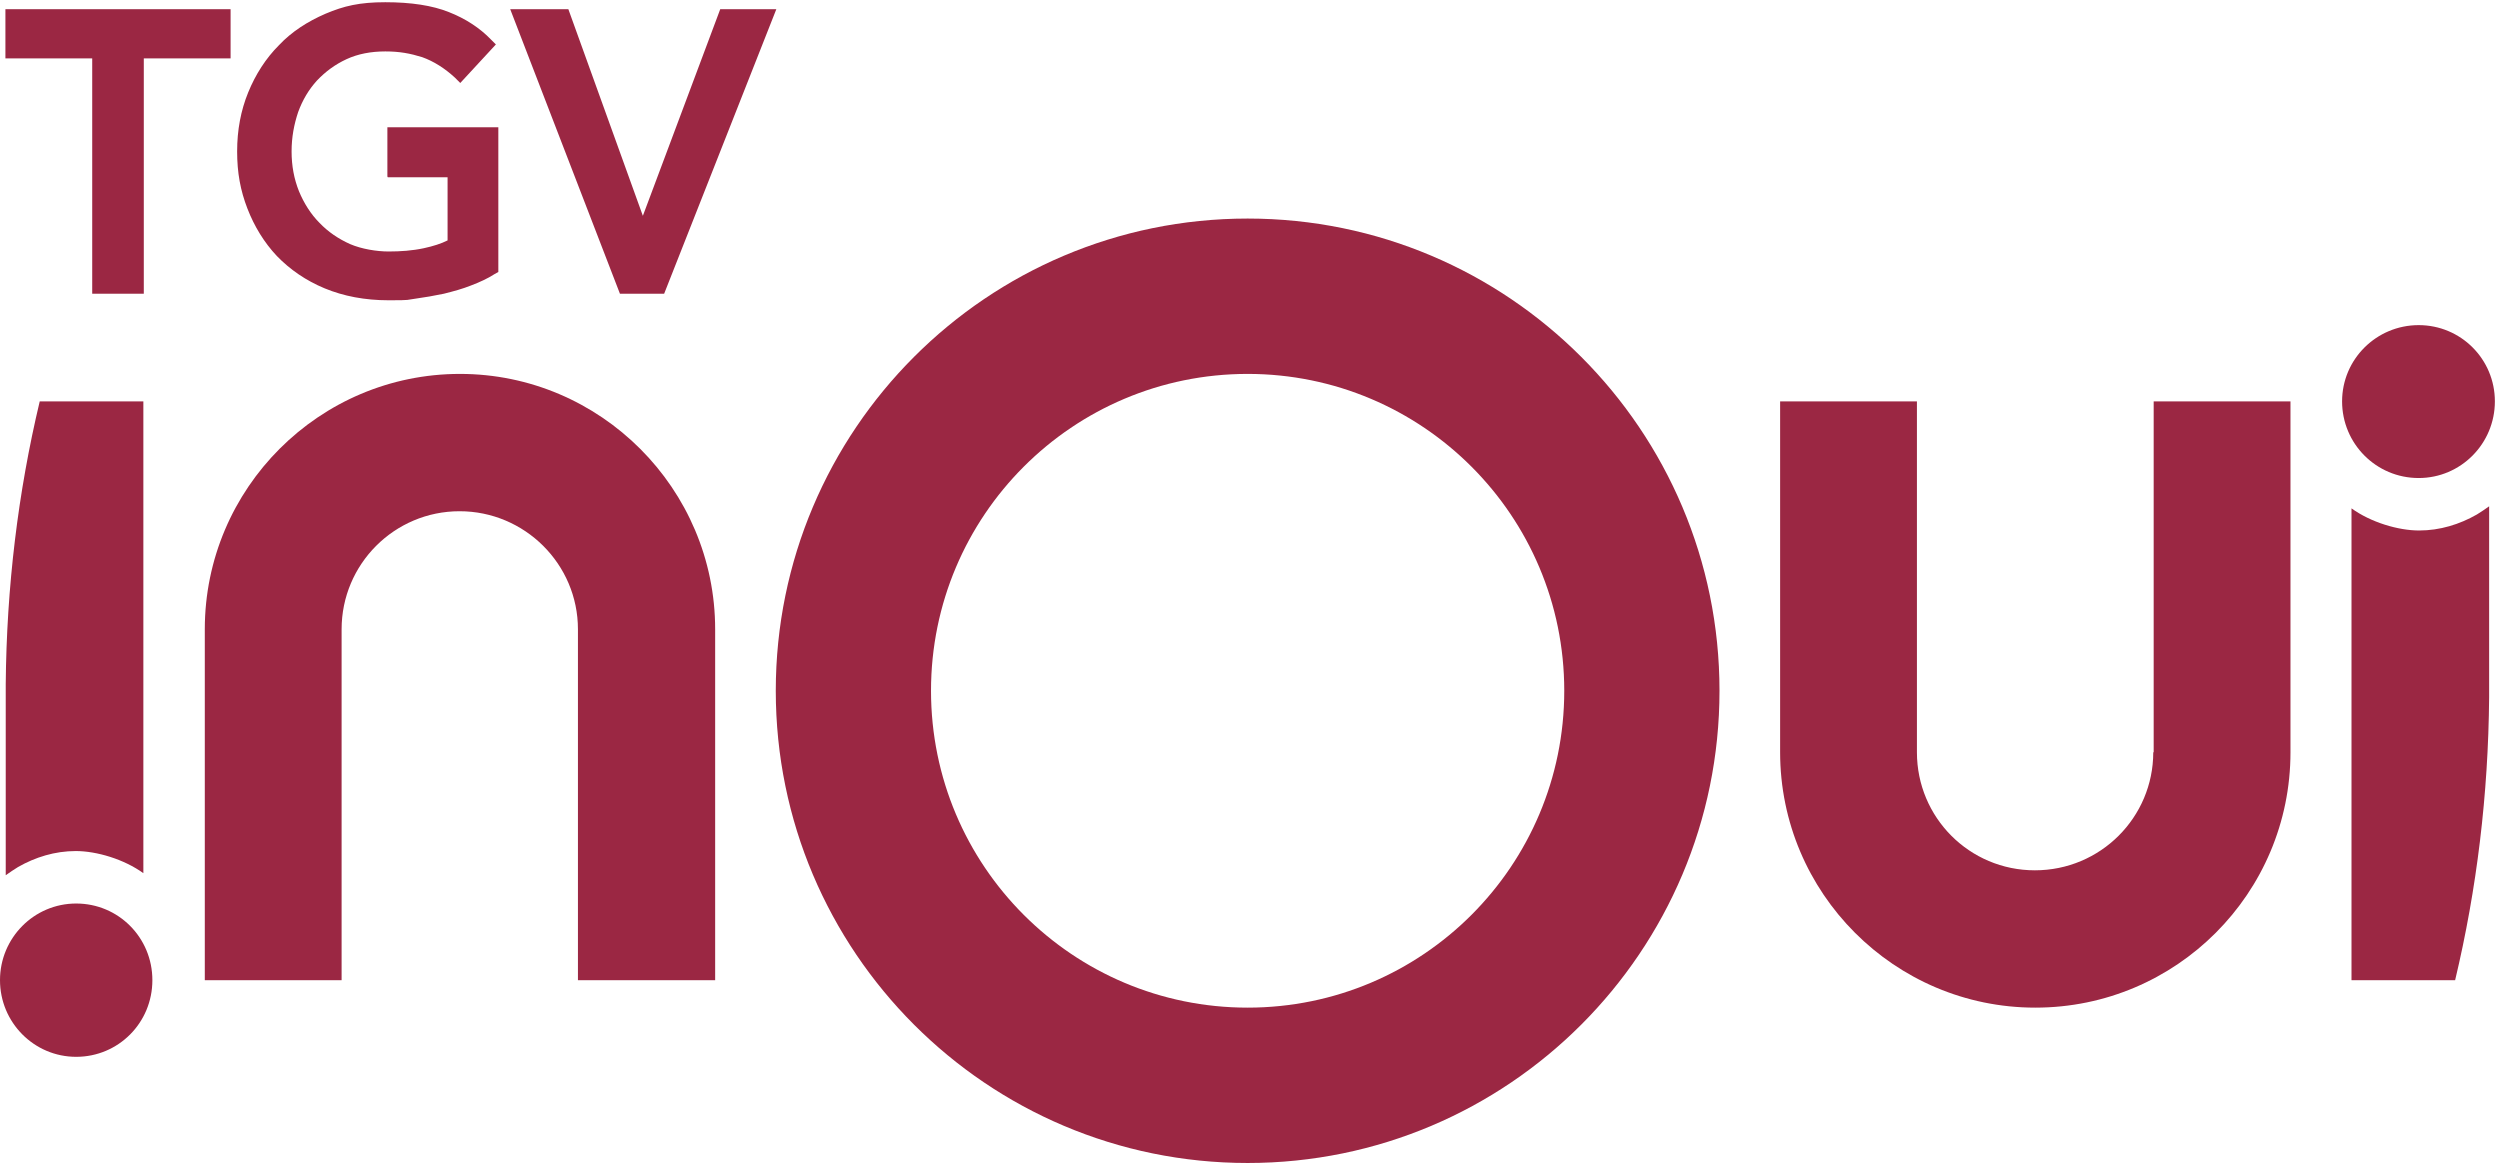 <?xml version="1.0" encoding="UTF-8" standalone="no"?>
<svg
   width="436"
   height="203"
   version="1.1"
   id="svg5560"
   xmlns="http://www.w3.org/2000/svg"
   xmlns:svg="http://www.w3.org/2000/svg">
  <defs
     id="defs5564" />
  <rect
     width="69.936%"
     height="69.989%"
     fill="none"
     id="rect5558"
     x="0.59"
     y="0"
     style="stroke-width:0.7" />
  <path
     class="st0"
     d="m 59.576,109.748 c 0,-11.367 9.215,-20.589 20.573,-20.589 11.358,0 20.644,9.222 20.644,20.589 v 61.194 h 23.93 v -61.194 c 0,-24.521 -20.002,-44.538 -44.503,-44.538 -24.502,0 -44.503,19.945 -44.503,44.538 v 61.194 H 59.576 Z"
     id="path6"
     style="fill:#9b2743;stroke-width:0.715" />
  <path
     class="st0"
     d="M 6.929,70 C 3.143,85.87 1.143,102.384 1,119.327 c 0,0.357 0,33.314 0,33.314 0.714,-0.5 1.429,-1.001 2.143,-1.43 3,-1.716 6.429,-2.788 10.072,-2.788 3.643,0 8.429,1.43 11.787,3.86 V 70 H 6.858 Z"
     id="path8"
     style="fill:#9b2743;stroke-width:0.715" />
  <path
     class="st0"
     d="M 13.287,157.574 C 5.929,157.574 0,163.579 0,170.942 c 0,7.363 5.929,13.368 13.287,13.368 7.358,0 13.287,-5.934 13.287,-13.368 0,-7.435 -5.929,-13.368 -13.287,-13.368"
     id="path10"
     style="fill:#9b2743;stroke-width:0.715" />
  <path
     class="st0"
     d="m 375.529,131.194 c 0,11.367 -9.215,20.589 -20.644,20.589 -11.429,0 -20.573,-9.222 -20.573,-20.589 V 70 h -23.859 V 131.194 c 0,24.521 19.93,44.538 44.503,44.538 24.573,0 44.503,-19.945 44.503,-44.538 V 70 H 375.601 V 131.194 Z"
     id="path12"
     style="fill:#9b2743;stroke-width:0.715" />
  <path
     class="st0"
     d="m 421.819,83.368 c 7.358,0 13.287,-6.005 13.287,-13.368 0,-7.363 -5.929,-13.297 -13.287,-13.297 -7.358,0 -13.358,5.934 -13.358,13.297 0,7.363 5.929,13.368 13.358,13.368"
     id="path14"
     style="fill:#9b2743;stroke-width:0.715" />
  <path
     class="st0"
     d="m 428.176,170.942 c 3.786,-15.871 5.786,-32.384 5.929,-49.327 0,-0.357 0,-33.314 0,-33.314 -0.714,0.5 -1.429,1.001 -2.143,1.43 -3,1.716 -6.429,2.788 -10.072,2.788 -3.643,0 -8.429,-1.43 -11.787,-3.86 v 82.284 h 18.144 z"
     id="path16"
     style="fill:#9b2743;stroke-width:0.715" />
  <g
     id="g24"
     transform="matrix(0.714,0,0,0.715,-113.152,-113.869)">
    <polygon
       class="st0"
       points="159.8,161.5 159.8,173.5 181,173.5 181,230.9 193.6,230.9 193.6,173.5 214.8,173.5 214.8,161.5 "
       id="polygon18"
       style="fill:#9b2743" />
    <path
       class="st0"
       d="m 253.2,202.5 h 14.6 v 15.4 c -1.6,0.8 -3.5,1.4 -5.8,1.9 -2.8,0.6 -5.7,0.8 -8.6,0.8 -2.9,0 -6.6,-0.6 -9.4,-1.8 -2.9,-1.3 -5.4,-3 -7.5,-5.2 -2.1,-2.1 -3.8,-4.8 -5,-7.7 -1.2,-3 -1.8,-6.2 -1.8,-9.7 0,-3.5 0.6,-6.6 1.6,-9.6 1.1,-3 2.6,-5.5 4.6,-7.7 2.1,-2.2 4.4,-3.9 7.2,-5.2 2.8,-1.3 6,-1.9 9.5,-1.9 3.5,0 6.1,0.5 9,1.4 2.8,1 5.5,2.7 8,5 l 1.3,1.3 8.7,-9.4 -1.2,-1.2 c -2.7,-2.8 -6.2,-5.1 -10.3,-6.7 -4,-1.6 -9.2,-2.4 -15.5,-2.4 -6.3,0 -10.1,0.9 -14.6,2.8 -4.4,1.9 -8.3,4.4 -11.4,7.7 -3.2,3.2 -5.7,7.1 -7.5,11.5 -1.8,4.4 -2.7,9.2 -2.7,14.4 0,5.2 0.8,9.5 2.5,13.9 1.7,4.4 4.1,8.3 7.2,11.6 3.2,3.3 7.1,6 11.7,7.9 4.6,1.9 9.8,2.9 15.6,2.9 5.8,0 4.2,-0.1 6.6,-0.4 2.2,-0.3 4.5,-0.7 6.9,-1.2 2.4,-0.6 4.6,-1.2 6.6,-2 2.1,-0.8 4.1,-1.7 5.8,-2.8 l 0.9,-0.5 v -35.3 h -27.1 v 12 z"
       id="path20"
       style="fill:#9b2743" />
    <polygon
       class="st0"
       points="309.9,230.9 320.7,230.9 348.1,161.5 334.4,161.5 315.5,211.9 297.3,161.5 283.1,161.5 "
       id="polygon22"
       style="fill:#9b2743" />
  </g>
  <path
     class="st0"
     d="m 217.588,38.116 c -45.432,0 -82.292,36.888 -82.292,82.355 0,45.467 36.86,82.355 82.292,82.355 45.432,0 82.292,-36.888 82.292,-82.355 0,-45.467 -36.86,-82.355 -82.292,-82.355 z m 0,137.616 c -30.502,0 -55.219,-24.735 -55.219,-55.261 0,-30.526 24.716,-55.261 55.219,-55.261 30.502,0 55.219,24.735 55.219,55.261 0,30.526 -24.716,55.261 -55.219,55.261 z"
     id="path26"
     style="fill:#9b2743;stroke-width:0.715" />
</svg>
